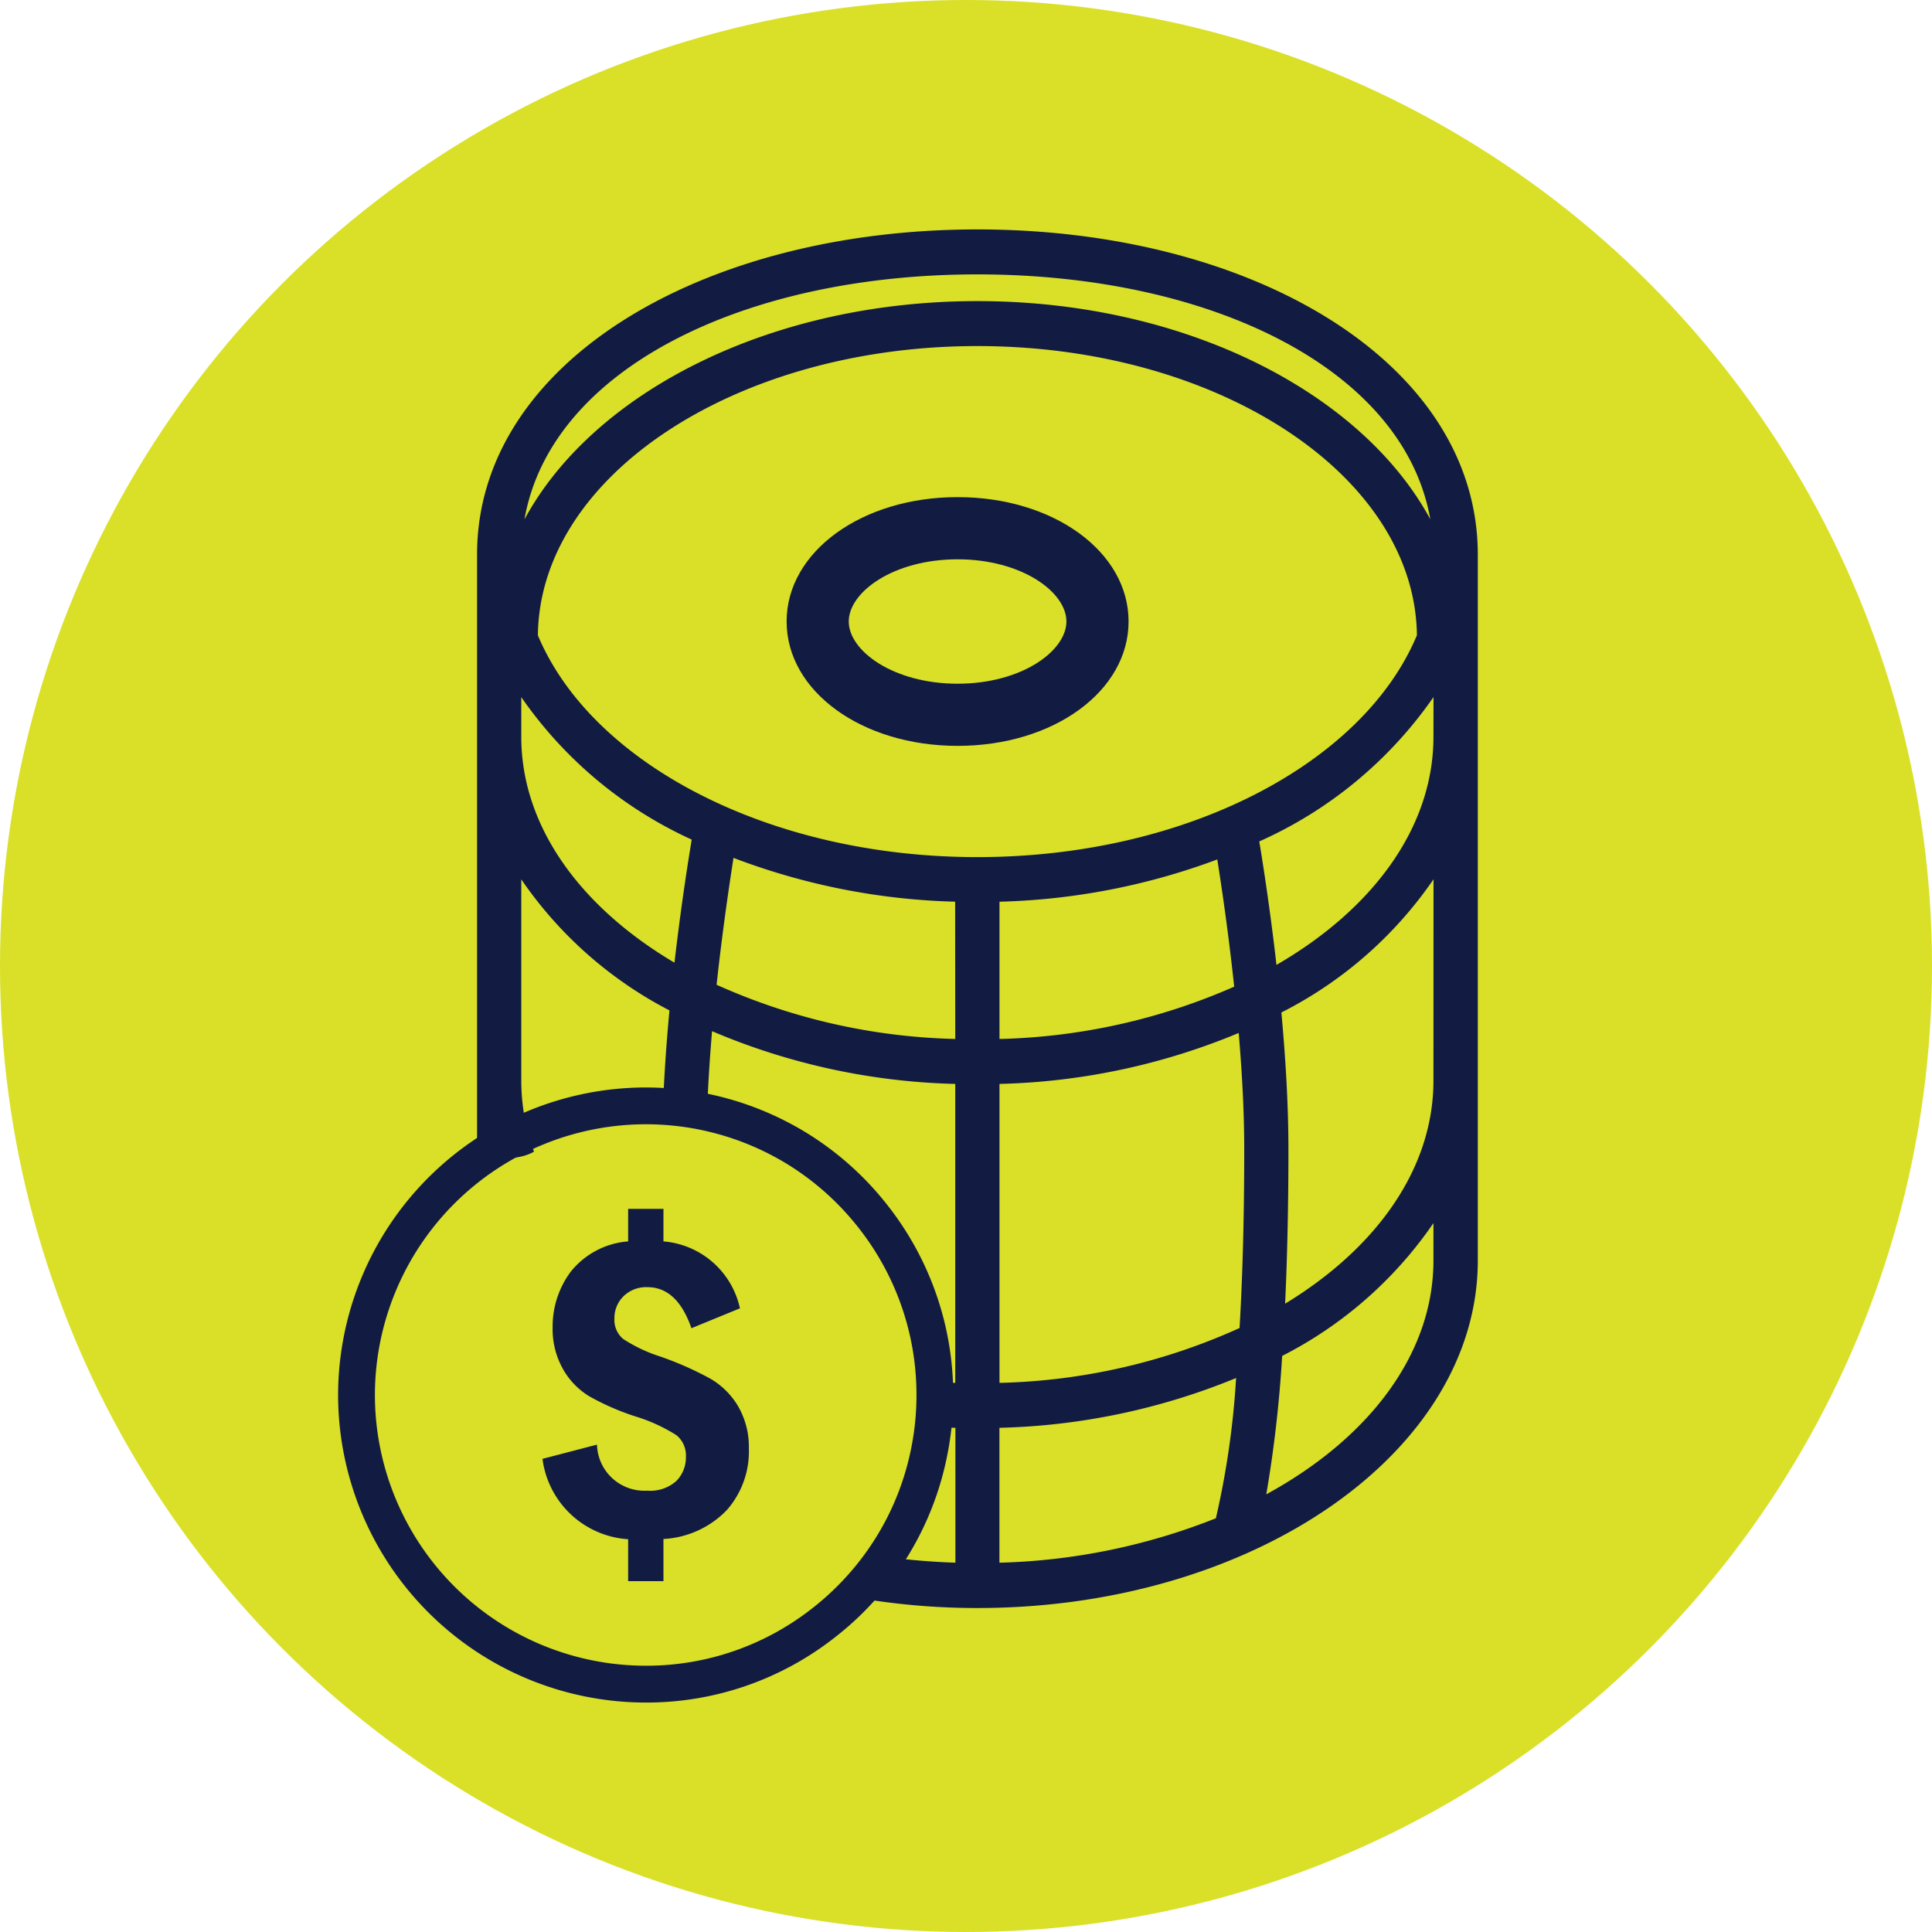 <svg xmlns="http://www.w3.org/2000/svg" width="80" height="80" viewBox="0 0 80 80">
  <g id="Group_271" data-name="Group 271" transform="translate(-654 -1620)">
    <circle id="Ellipse_9" data-name="Ellipse 9" cx="40" cy="40" r="40" transform="translate(654 1620)" fill="#d9e027"/>
    <g id="Revenue" transform="translate(586.495 1465.791)">
      <path id="Path_237" data-name="Path 237" d="M3.447,0c-3.972,0-7.08,2.263-7.08,5.149S-.524,10.3,3.447,10.3s7.08-2.263,7.08-5.151S7.419,0,3.447,0m0,7.726C.791,7.726-1.06,6.367-1.06,5.149S.791,2.575,3.447,2.575,7.953,3.931,7.953,5.149,6.1,7.726,3.447,7.726" transform="translate(103.71 174.794)" fill="#121c43"/>
      <path id="Path_238" data-name="Path 238" d="M5.771,0C-5.654,0-14.946,5.526-14.946,13.462V38.938c.7-.684,1.5-.273,2.358-.749a8.523,8.523,0,0,1-.527-2.941V26.912a16.784,16.784,0,0,0,6.136,5.427c-.137,1.459-.244,3-.283,4.5a10.692,10.692,0,0,1,1.827.168c.032-1.257.114-2.554.22-3.808A27.386,27.386,0,0,0,4.855,35.383V47.762c-.4-.013-.805-.035-1.2-.065,0,.11.006.22.006.331a11.3,11.3,0,0,1-.1,1.526c.43.032.864.056,1.3.069v5.584a27.816,27.816,0,0,1-3.5-.333,11.146,11.146,0,0,1-1.5,1.611,29.142,29.142,0,0,0,5.915.6c11.423,0,20.717-6.456,20.717-14.392V13.462C26.488,5.526,17.194,0,5.771,0m0,1.862C15.442,1.862,23.433,5.78,24.525,12,21.669,6.731,14.342,2.968,5.771,2.968s-15.9,3.763-18.754,9.038C-11.892,5.78-3.9,1.862,5.771,1.862m-12.543,28.5c-3.888-2.3-6.343-5.64-6.343-9.357V19.366a17.311,17.311,0,0,0,7.057,5.9c-.158.954-.453,2.836-.714,5.1M4.855,33.521a25.51,25.51,0,0,1-9.882-2.244c.238-2.2.523-4.12.7-5.254a27.73,27.73,0,0,0,9.177,1.814ZM-12.427,16.805C-12.354,10.194-4.22,4.83,5.771,4.83s18.125,5.364,18.2,11.975c-2.211,5.291-9.53,9.186-18.2,9.186s-15.986-3.9-18.2-9.186M16.408,31.354a25.611,25.611,0,0,1-9.721,2.168V27.838a27.77,27.77,0,0,0,9.018-1.75c.183,1.156.467,3.074.7,5.267m-.761,22.014a25.992,25.992,0,0,1-8.96,1.839V49.623a27.478,27.478,0,0,0,9.8-2.062,35.028,35.028,0,0,1-.837,5.807m.981-7.878a25.481,25.481,0,0,1-9.941,2.272V35.383a27.422,27.422,0,0,0,9.905-2.11c.136,1.6.229,3.257.229,4.817,0,2.953-.076,5.394-.193,7.4m8.028-2.8c0,3.9-2.7,7.386-6.921,9.686a52.158,52.158,0,0,0,.656-5.73,16.867,16.867,0,0,0,6.265-5.5Zm0-7.444c0,3.653-2.369,6.944-6.142,9.237.085-1.815.137-3.931.137-6.394,0-1.856-.122-3.822-.292-5.664a16.866,16.866,0,0,0,6.3-5.515Zm0-14.24c0,3.767-2.523,7.148-6.5,9.448-.256-2.244-.548-4.122-.712-5.112a17.386,17.386,0,0,0,7.215-5.978Z" transform="translate(102.205 163.709)" fill="#121c43"/>
      <path id="Path_239" data-name="Path 239" d="M1.727,0H3.189V1.347A3.533,3.533,0,0,1,6.356,4.118l-2.009.824q-.588-1.7-1.822-1.7a1.34,1.34,0,0,0-.992.378,1.266,1.266,0,0,0-.374.922,1.029,1.029,0,0,0,.361.844,6.319,6.319,0,0,0,1.547.731,13.658,13.658,0,0,1,2.039.9A3.2,3.2,0,0,1,6.286,8.182a3.355,3.355,0,0,1,.44,1.742,3.672,3.672,0,0,1-.91,2.545,3.919,3.919,0,0,1-2.627,1.2v1.746H1.727V13.679A3.826,3.826,0,0,1-1.82,10.351L.437,9.762a1.963,1.963,0,0,0,2.078,1.906,1.611,1.611,0,0,0,1.214-.407,1.384,1.384,0,0,0,.39-.988,1.084,1.084,0,0,0-.39-.9A6.983,6.983,0,0,0,2,8.585,10.385,10.385,0,0,1,.119,7.761,3.1,3.1,0,0,1-.98,6.617,3.361,3.361,0,0,1-1.4,4.905,3.792,3.792,0,0,1-.649,2.6,3.37,3.37,0,0,1,1.727,1.347Z" transform="translate(91.788 204.266)" fill="#121c43"/>
      <path id="Path_240" data-name="Path 240" d="M4.814,9.625A12.75,12.75,0,0,1-7.924-3.108,12.752,12.752,0,0,1,4.814-15.844a12.735,12.735,0,0,1,6.645,1.87,12.714,12.714,0,0,1,3.385,3.029A12.711,12.711,0,0,1,17.261-5.8a12.737,12.737,0,0,1,.286,2.7,12.526,12.526,0,0,1-.24,2.447,12.609,12.609,0,0,1-2.27,5.144A12.737,12.737,0,0,1,12.56,6.994,12.611,12.611,0,0,1,4.814,9.625m0-23.945A11.225,11.225,0,0,0-6.4-3.108,11.223,11.223,0,0,0,4.814,8.1a11.1,11.1,0,0,0,6.819-2.318,11.255,11.255,0,0,0,2.183-2.212,11.092,11.092,0,0,0,2-4.525,11.07,11.07,0,0,0,.209-2.154,11.185,11.185,0,0,0-.252-2.373,11.171,11.171,0,0,0-2.127-4.527,11.211,11.211,0,0,0-2.98-2.667A11.2,11.2,0,0,0,4.814-14.32" transform="translate(89.429 215.083)" fill="#121c43"/>
    </g>
  </g>
</svg>
